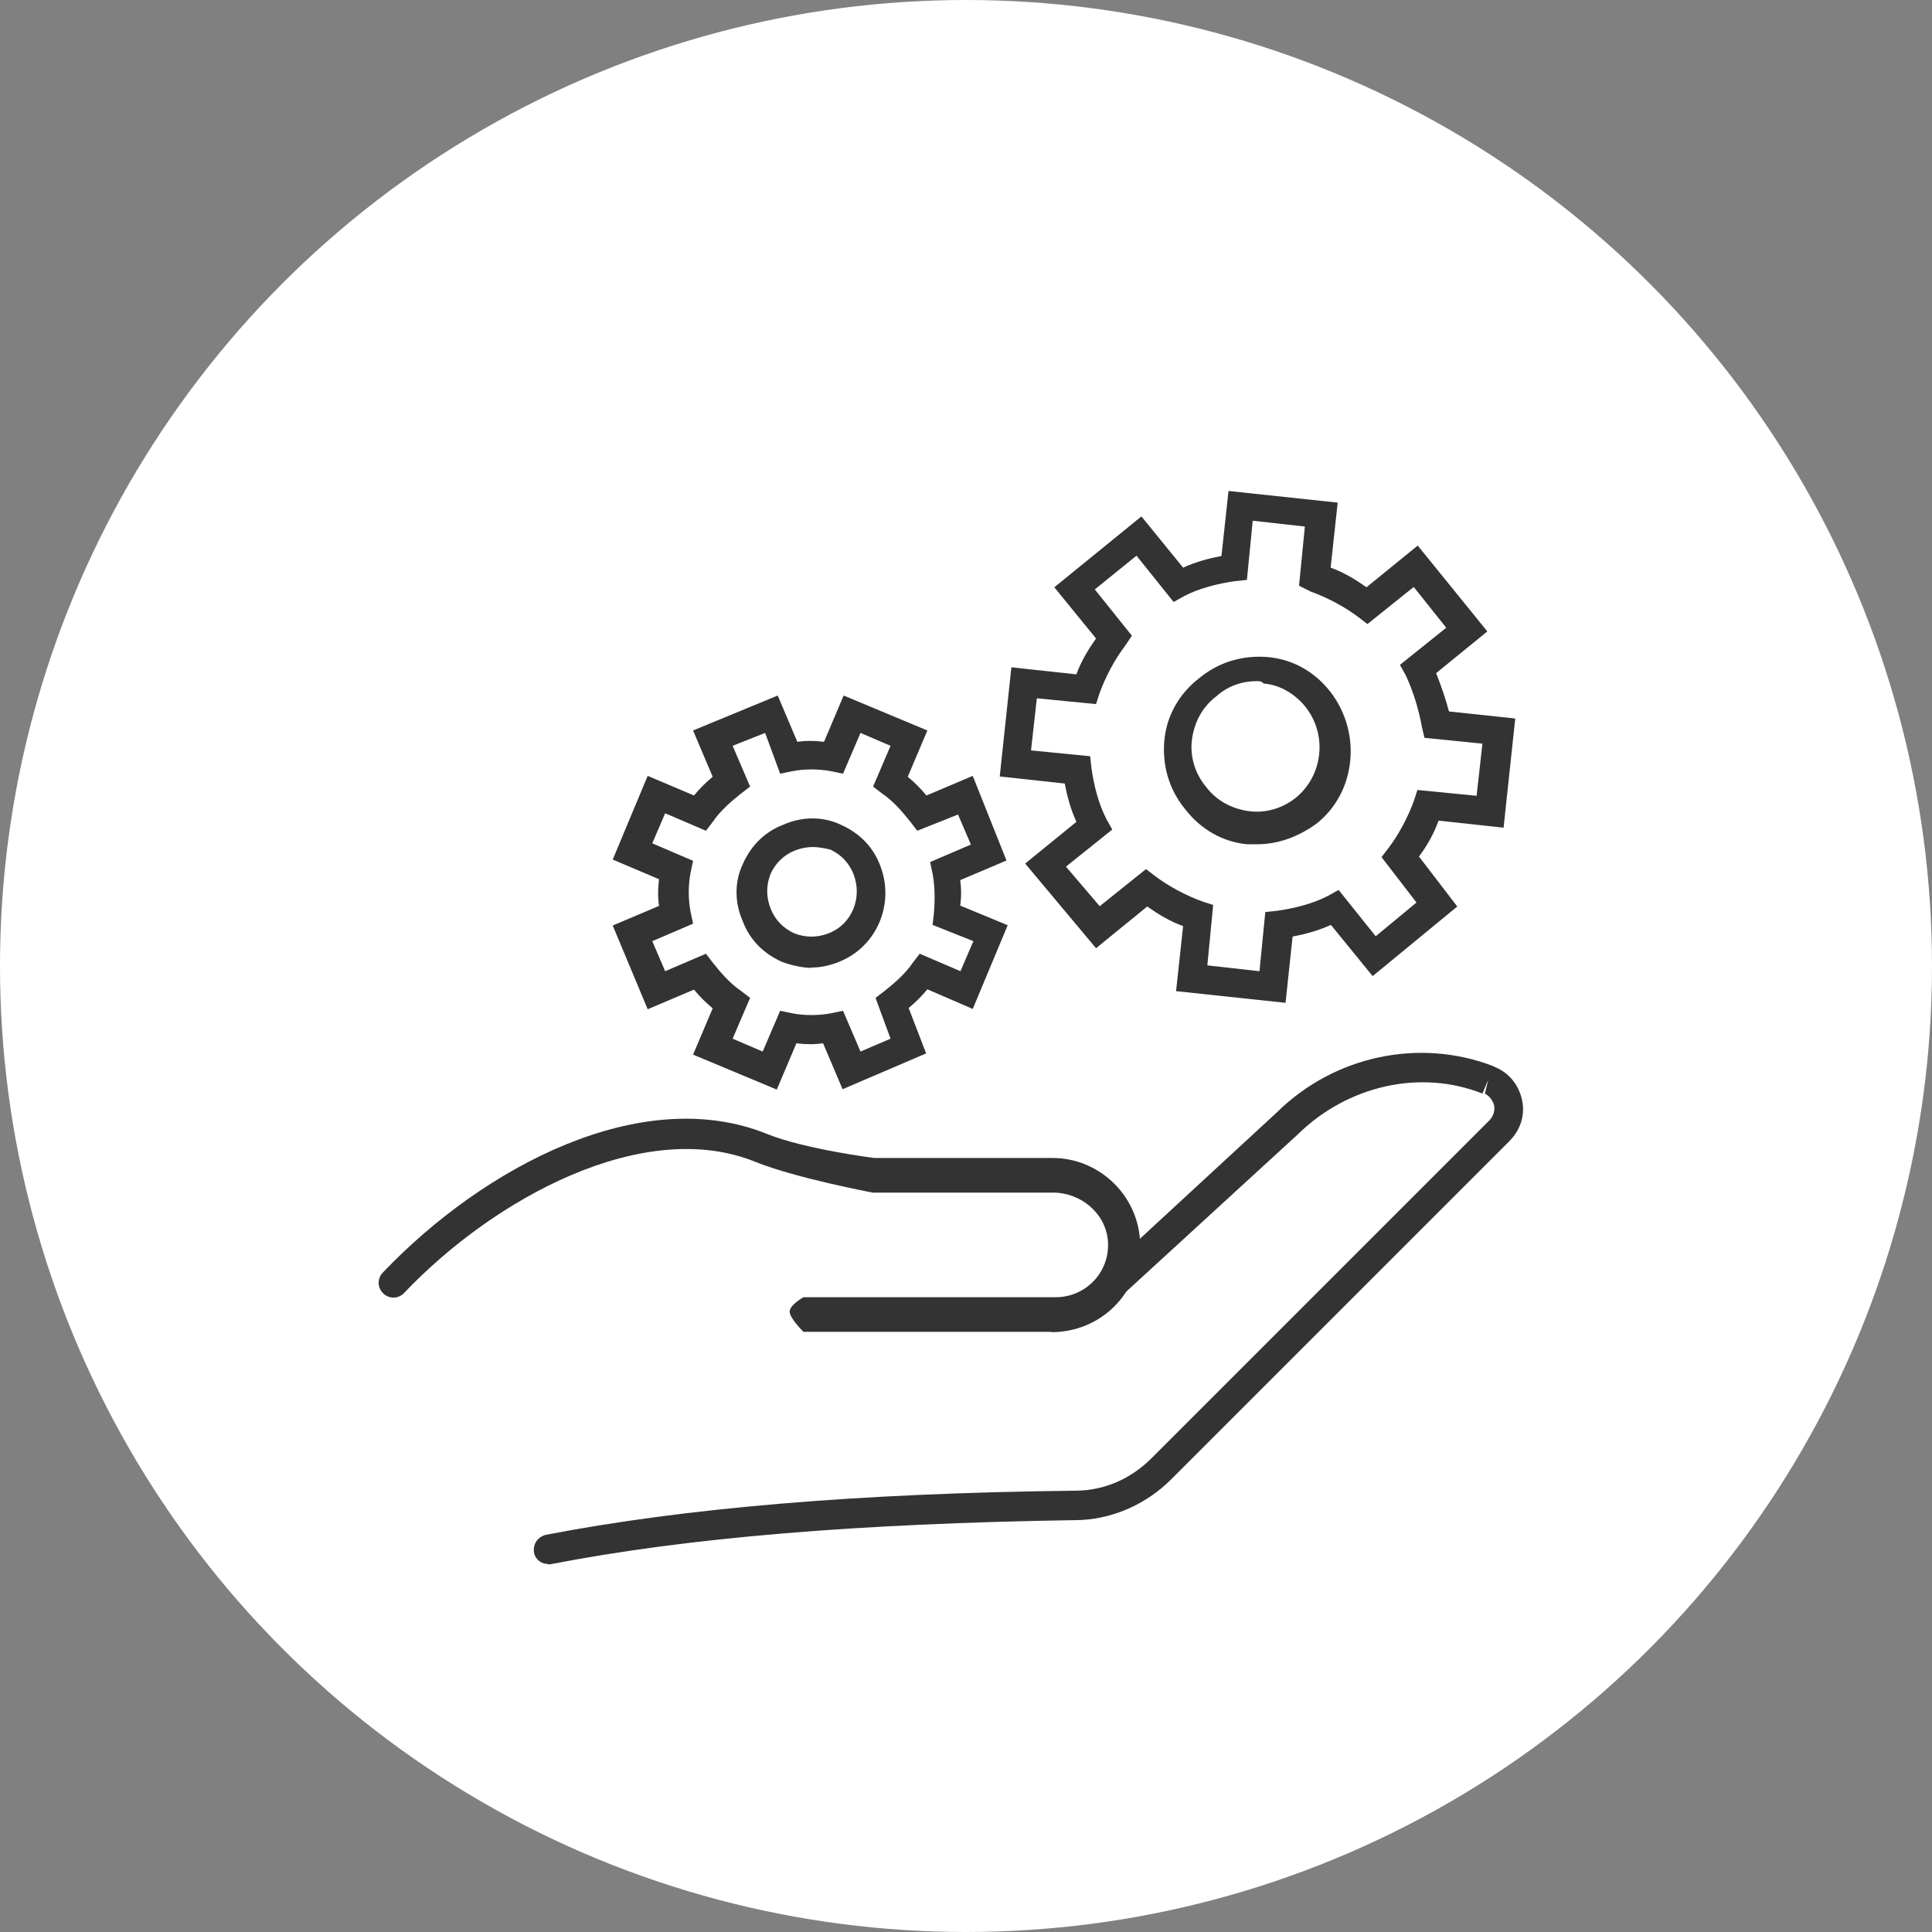 <?xml version="1.0" encoding="UTF-8"?>
<svg id="Layer_2" data-name="Layer 2" xmlns="http://www.w3.org/2000/svg" viewBox="0 0 63 63">
  <rect x="0" y="0" width="63" height="63" fill="#808080" stroke="none"/>
  <defs>
    <style>
      .cls-1 {
        fill: #333;
      }

      .cls-1, .cls-2 {
        stroke-width: 0px;
      }

      .cls-2 {
        fill: #fff;
      }
    </style>
  </defs>
  <g id="Layer_1-2" data-name="Layer 1">
    <g>
      <circle class="cls-2" cx="31.5" cy="31.5" r="31.5"/>
      <g id="gears_hand" data-name="gears, hand">
        <g>
          <g>
            <path class="cls-1" d="M17.87,51c-.21,0-.4-.14-.45-.34-.06-.28.09-.53.37-.61,4.51-.87,10.15-1.36,17.26-1.44.95,0,1.82-.38,2.5-1.06l11.02-11.02c.11-.11.19-.3.15-.49-.04-.15-.15-.3-.3-.38l.11-.45-.19.45c-2.01-.8-4.39-.27-6.02,1.33l-5.87,5.38c-.19.19-.49.15-.68-.04s-.15-.49.04-.68l5.83-5.38c1.89-1.86,4.66-2.42,7.04-1.51l.08.04c.45.19.76.57.87,1.06s-.04.98-.42,1.36l-11.02,11.02c-.83.83-1.97,1.33-3.14,1.33-7.08.11-12.64.57-17.11,1.44h-.08Z"/>
            <path class="cls-1" d="M34.29,43.43h-8.09s-.45-.44-.45-.66.45-.47.45-.47h8.23c.96,0,1.76-.8,1.7-1.81-.06-.91-.87-1.6-1.79-1.6h-5.88s-2.5-.47-3.82-1c-3.63-1.48-8.52,1.17-11.47,4.28-.19.19-.49.19-.68,0s-.19-.49,0-.68c3.29-3.45,8.44-6.17,12.53-4.51,1.21.49,3.48.78,3.48.78h5.82c1.57,0,2.86,1.29,2.86,2.86-.04,1.57-1.29,2.82-2.9,2.82Z"/>
          </g>
          <g>
            <path class="cls-1" d="M27.48,35.53l-.64-1.51c-.27.04-.57.04-.87,0l-.64,1.51-2.73-1.14.64-1.51c-.23-.19-.42-.38-.61-.61l-1.51.64-1.14-2.73,1.51-.64c-.04-.27-.04-.57,0-.87l-1.51-.64,1.14-2.73,1.51.64c.19-.23.38-.42.61-.61l-.64-1.51,2.76-1.14.64,1.51c.27-.04.57-.04.87,0l.64-1.51,2.73,1.14-.64,1.51c.23.19.42.38.61.61l1.51-.64,1.1,2.76-1.51.64c.04.27.04.57,0,.83l1.55.64-1.14,2.73-1.48-.64c-.19.23-.38.42-.61.61l.57,1.48-2.73,1.17ZM23.89,33.87l.98.42.57-1.33.38.08c.42.08.87.08,1.29,0l.38-.08.57,1.33.98-.42-.49-1.33.3-.23c.34-.27.68-.57.91-.91l.23-.3,1.33.57.42-.98-1.33-.53.04-.34c.04-.45.04-.91-.04-1.33l-.08-.38,1.33-.57-.42-.98-1.33.53-.23-.3c-.27-.34-.57-.68-.91-.91l-.3-.23.57-1.33-.98-.42-.57,1.33-.38-.08c-.42-.08-.87-.08-1.29,0l-.38.08-.49-1.33-1.06.42.57,1.33-.3.23c-.34.27-.68.57-.91.91l-.23.3-1.33-.57-.42.98,1.33.57-.08.38c-.08.42-.08.87,0,1.29l.08.38-1.33.57.42.98,1.33-.57.23.3c.27.34.57.68.91.91l.3.23-.57,1.33Z"/>
            <path class="cls-1" d="M26.46,31.56c-.3,0-.64-.08-.95-.19-.61-.27-1.06-.72-1.29-1.33-.27-.61-.27-1.29,0-1.86.27-.61.72-1.06,1.33-1.29.61-.27,1.29-.27,1.86,0,.61.27,1.06.72,1.29,1.33.49,1.25-.11,2.65-1.33,3.14-.27.11-.57.19-.91.19ZM26.5,27.62c-.19,0-.38.04-.57.11-.38.15-.64.42-.8.76-.15.38-.15.76,0,1.14s.42.64.76.8c.38.15.76.15,1.14,0h0c.76-.3,1.1-1.17.8-1.93-.15-.38-.42-.64-.76-.8-.19-.04-.38-.08-.57-.08Z"/>
          </g>
          <g>
            <path class="cls-1" d="M41.91,32.7l-3.56-.38.23-2.12c-.42-.15-.8-.38-1.17-.64l-1.67,1.36-2.31-2.76,1.67-1.36c-.19-.42-.3-.83-.38-1.25l-2.12-.23.38-3.56,2.12.23c.15-.42.38-.8.64-1.17l-1.36-1.67,2.84-2.31,1.36,1.67c.42-.19.83-.3,1.25-.38l.23-2.12,3.56.38-.23,2.12c.42.15.8.38,1.17.64l1.67-1.36,2.27,2.8-1.67,1.36c.15.38.3.8.42,1.25l2.16.23-.38,3.56-2.12-.23c-.15.42-.38.83-.64,1.17l1.25,1.63-2.76,2.27-1.36-1.67c-.42.19-.83.3-1.25.38l-.23,2.16ZM39.37,31.48l1.7.19.19-1.93.38-.04c.57-.08,1.17-.23,1.67-.49l.34-.19,1.21,1.51,1.33-1.1-1.14-1.48.23-.3c.34-.45.64-1.02.83-1.55l.11-.34,1.93.19.19-1.7-1.89-.19-.08-.34c-.11-.61-.3-1.21-.53-1.7l-.19-.34,1.51-1.21-1.06-1.33-1.51,1.21-.3-.23c-.45-.34-1.02-.64-1.55-.83l-.38-.19.19-1.93-1.7-.19-.19,1.93-.38.04c-.57.08-1.17.23-1.67.49l-.34.19-1.21-1.51-1.36,1.1,1.21,1.51-.23.34c-.34.45-.64,1.02-.83,1.55l-.11.34-1.93-.19-.19,1.7,1.93.19.04.38c.08.57.23,1.17.49,1.67l.19.34-1.51,1.21,1.1,1.29,1.51-1.21.3.23c.45.34,1.02.64,1.55.83l.34.11-.19,1.97Z"/>
            <path class="cls-1" d="M41,27.53h-.34c-.8-.08-1.51-.49-2.01-1.14-.53-.64-.76-1.44-.68-2.27.08-.8.49-1.51,1.14-2.01.64-.53,1.44-.76,2.27-.68.8.08,1.51.49,2.01,1.14,1.02,1.33.83,3.26-.45,4.28-.57.42-1.25.68-1.93.68ZM41,22.21c-.49,0-.95.15-1.33.49-.45.34-.72.83-.8,1.4s.11,1.14.45,1.55c.34.45.83.72,1.4.8s1.14-.11,1.55-.45h0c.87-.72,1.02-2.04.3-2.95-.34-.42-.83-.72-1.36-.76-.08-.08-.15-.08-.23-.08Z"/>
          </g>
        </g>
      </g>
    </g>
  </g>
</svg>